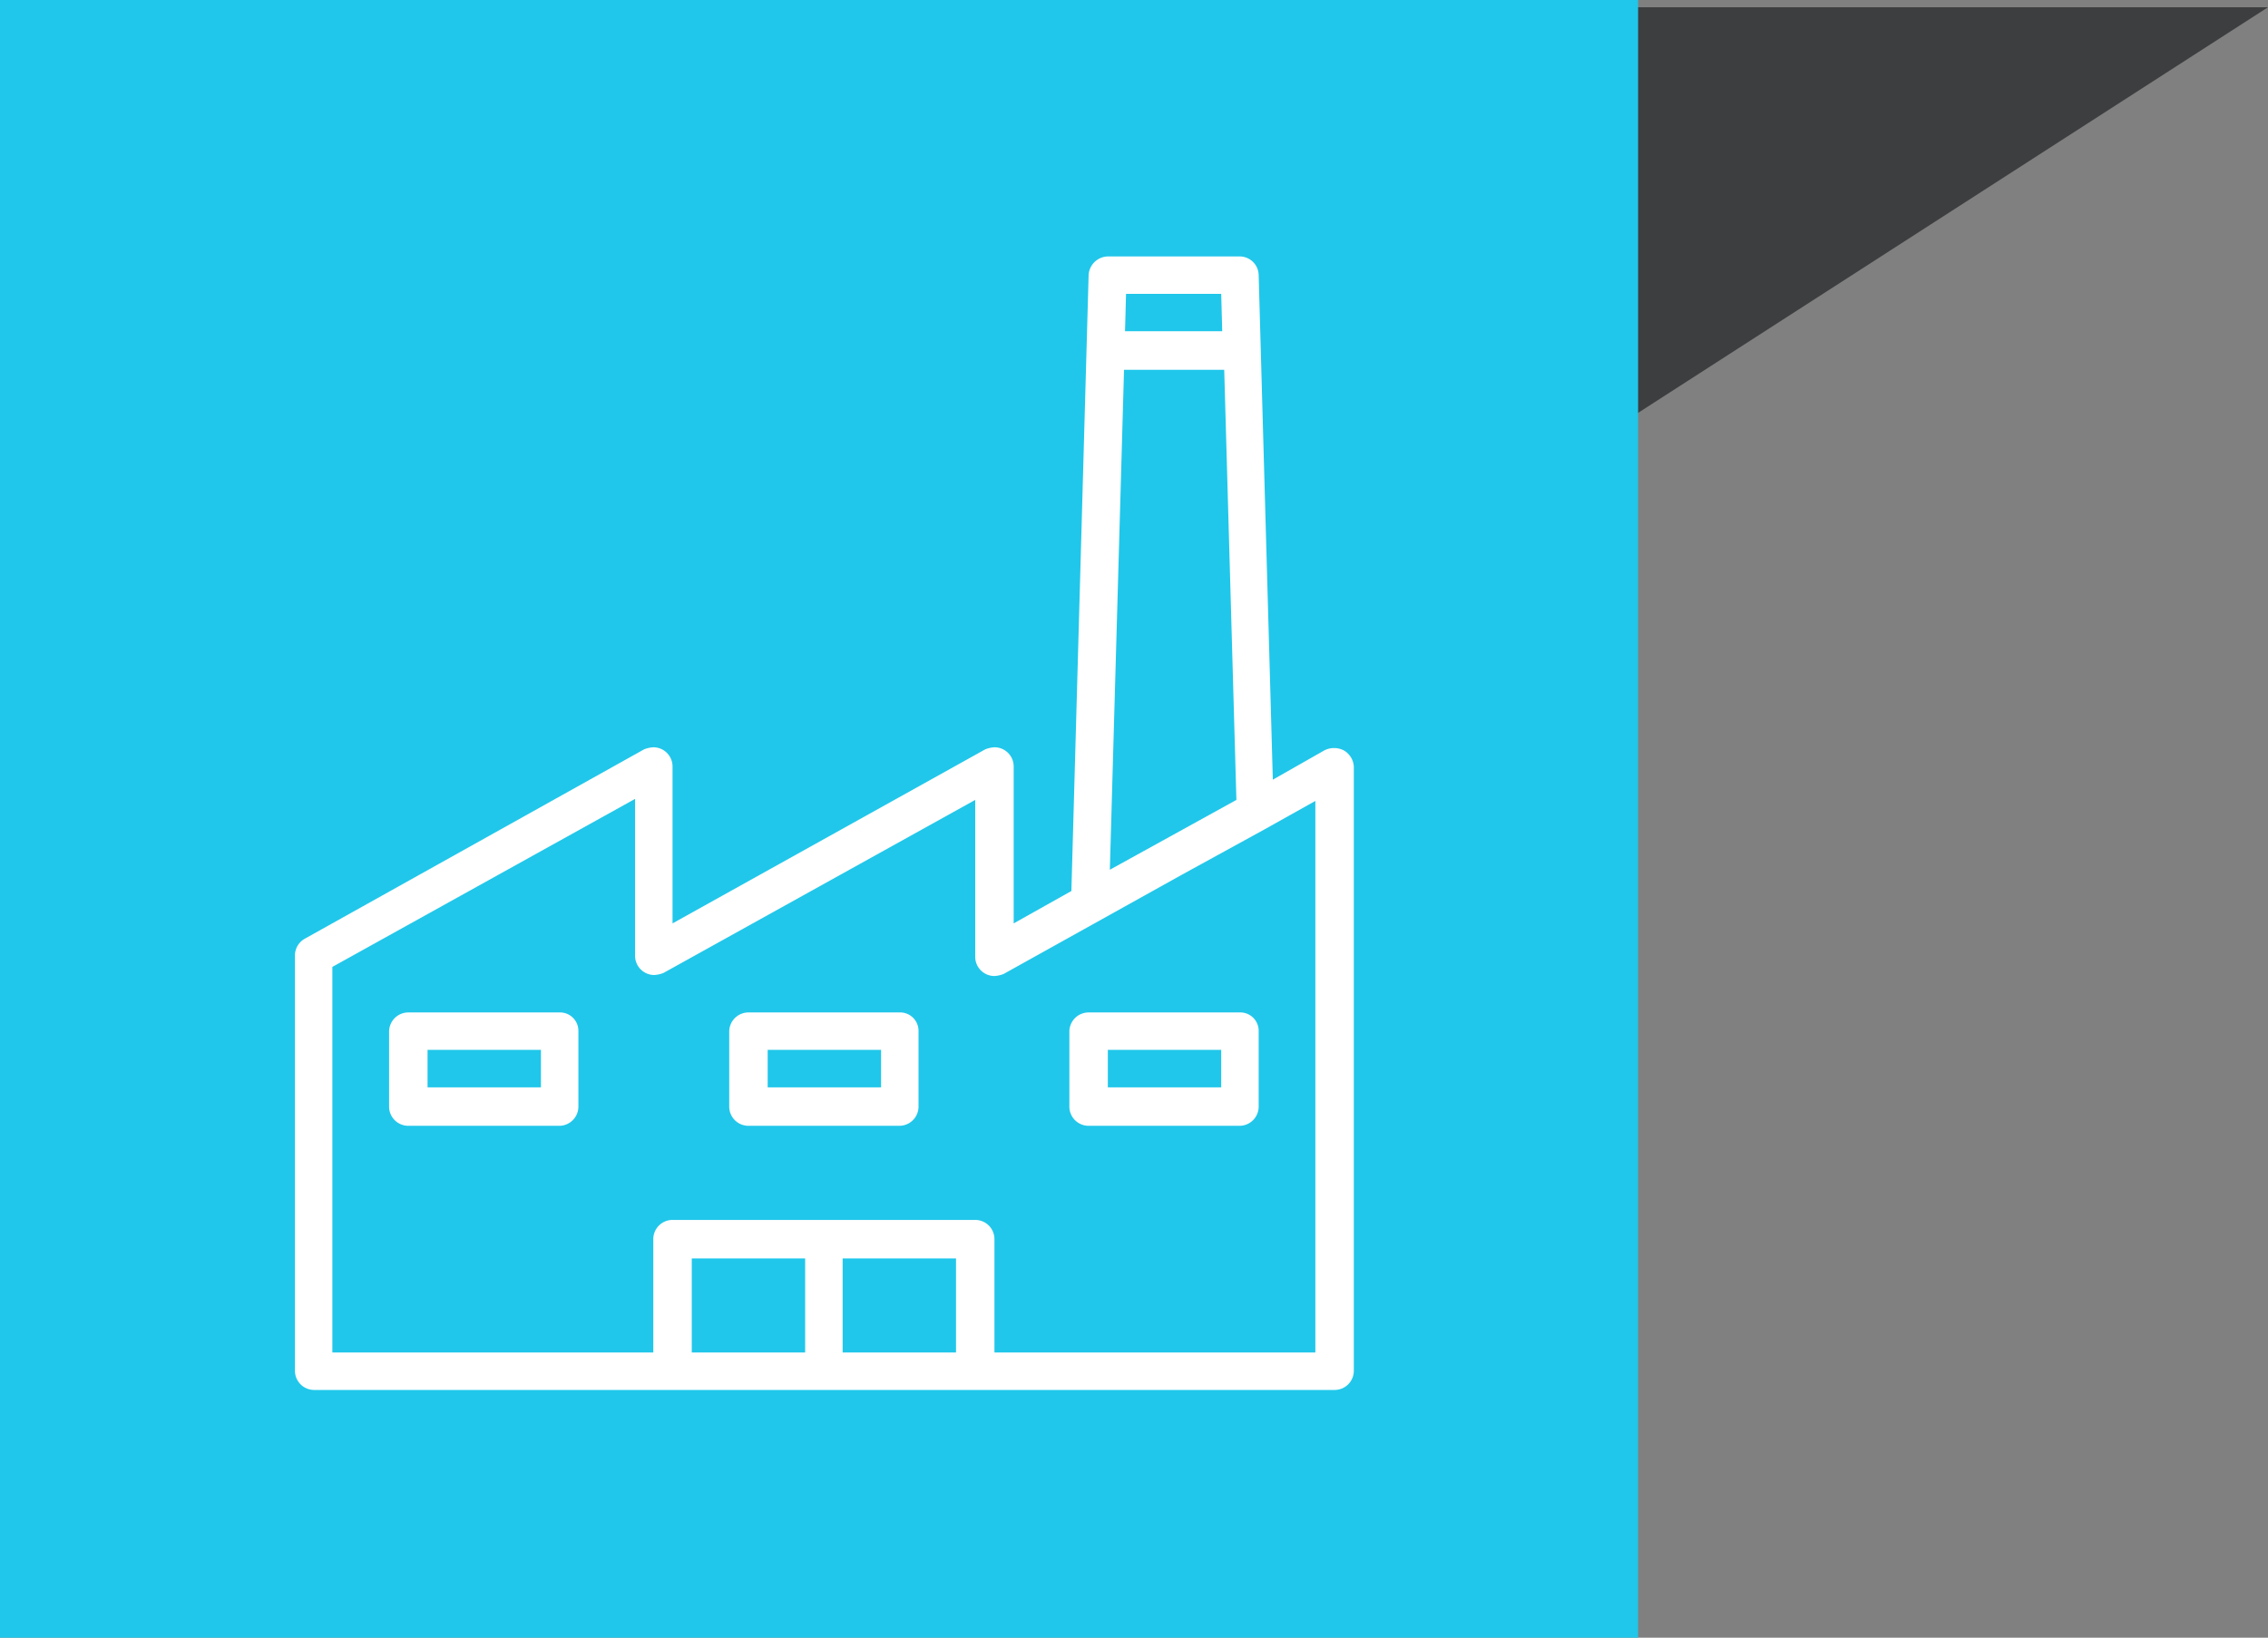 <svg xmlns="http://www.w3.org/2000/svg" viewBox="0 0 187.904 135.718">
  <rect x="0" y="0" width="187.904" height="135.718" fill="#808080" stroke="none"/>
  <defs>
    <style>
      .cls-1 {
        fill: #3d3e40;
      }

      .cls-2 {
        fill: #20c7ea;
      }

      .cls-3 {
        fill: #fff;
      }
    </style>
  </defs>
  <g id="picto_industriel" data-name="picto industriel" transform="translate(-766.746 -1154.782)">
    <g id="forme_carré_gris" data-name="forme carré gris" transform="translate(381.462 62.633)">
      <path id="Tracé_1932" data-name="Tracé 1932" class="cls-1" d="M1095.98,324.522H1163.3L1095.98,220Z" transform="translate(793.189 -3.231) rotate(90)"/>
      <path id="Tracé_1934" data-name="Tracé 1934" class="cls-2" d="M0,0H135.717V135.718H0Z" transform="translate(385.284 1092.15)"/>
      <g id="Groupe_1674" data-name="Groupe 1674" transform="translate(409.72 1113.4)">
        <path id="Tracé_2104" data-name="Tracé 2104" class="cls-3" d="M86.889,40.929a1.776,1.776,0,0,0-1.594,0l-4.277,2.432L79.844,1.51A1.577,1.577,0,0,0,78.251,0h-10.9a1.635,1.635,0,0,0-1.594,1.51L64.328,52.587,59.548,55.27v-13a1.592,1.592,0,0,0-1.594-1.594,2.449,2.449,0,0,0-.755.168L31.284,55.27v-13a1.592,1.592,0,0,0-1.594-1.594,2.449,2.449,0,0,0-.755.168L.839,56.528A1.6,1.6,0,0,0,0,57.87V92.341a1.592,1.592,0,0,0,1.594,1.594H86.135a1.592,1.592,0,0,0,1.594-1.594V42.271A1.664,1.664,0,0,0,86.889,40.929ZM68.69,9.393h8.3L78,45.038,67.515,50.825ZM76.741,3.1l.084,3.1H68.773l.084-3.1ZM32.877,90.831v-7.8h9.393v7.8Zm12.5,0v-7.8h9.393v7.8Zm39.167,0H57.954V81.438a1.592,1.592,0,0,0-1.594-1.594H31.284a1.592,1.592,0,0,0-1.594,1.594v9.393H3.1V58.877L28.18,44.954v13a1.592,1.592,0,0,0,1.594,1.594,2.449,2.449,0,0,0,.755-.168L56.361,45.038v13a1.592,1.592,0,0,0,1.594,1.594,2.449,2.449,0,0,0,.755-.168L73.47,51.245l6.877-3.774h0l4.194-2.348V90.831Z"/>
        <path id="Tracé_2105" data-name="Tracé 2105" class="cls-3" d="M23.39,74.7h-12.5A1.592,1.592,0,0,0,9.3,76.294V82.5a1.592,1.592,0,0,0,1.594,1.594h12.5A1.592,1.592,0,0,0,24.984,82.5V76.21A1.524,1.524,0,0,0,23.39,74.7Zm-1.51,6.206H12.487V77.8h9.393Z" transform="translate(-1.5 -12.049)"/>
        <path id="Tracé_2106" data-name="Tracé 2106" class="cls-3" d="M56.99,74.7h-12.5A1.592,1.592,0,0,0,42.9,76.294V82.5a1.592,1.592,0,0,0,1.594,1.594h12.5A1.592,1.592,0,0,0,58.584,82.5V76.21A1.524,1.524,0,0,0,56.99,74.7Zm-1.51,6.206H46.087V77.8h9.393Z" transform="translate(-6.92 -12.049)"/>
        <path id="Tracé_2107" data-name="Tracé 2107" class="cls-3" d="M90.59,74.7h-12.5A1.592,1.592,0,0,0,76.5,76.294V82.5a1.592,1.592,0,0,0,1.594,1.594h12.5A1.592,1.592,0,0,0,92.184,82.5V76.21A1.524,1.524,0,0,0,90.59,74.7Zm-1.51,6.206H79.687V77.8h9.393Z" transform="translate(-12.339 -12.049)"/>
      </g>
    </g>
  </g>
</svg>

